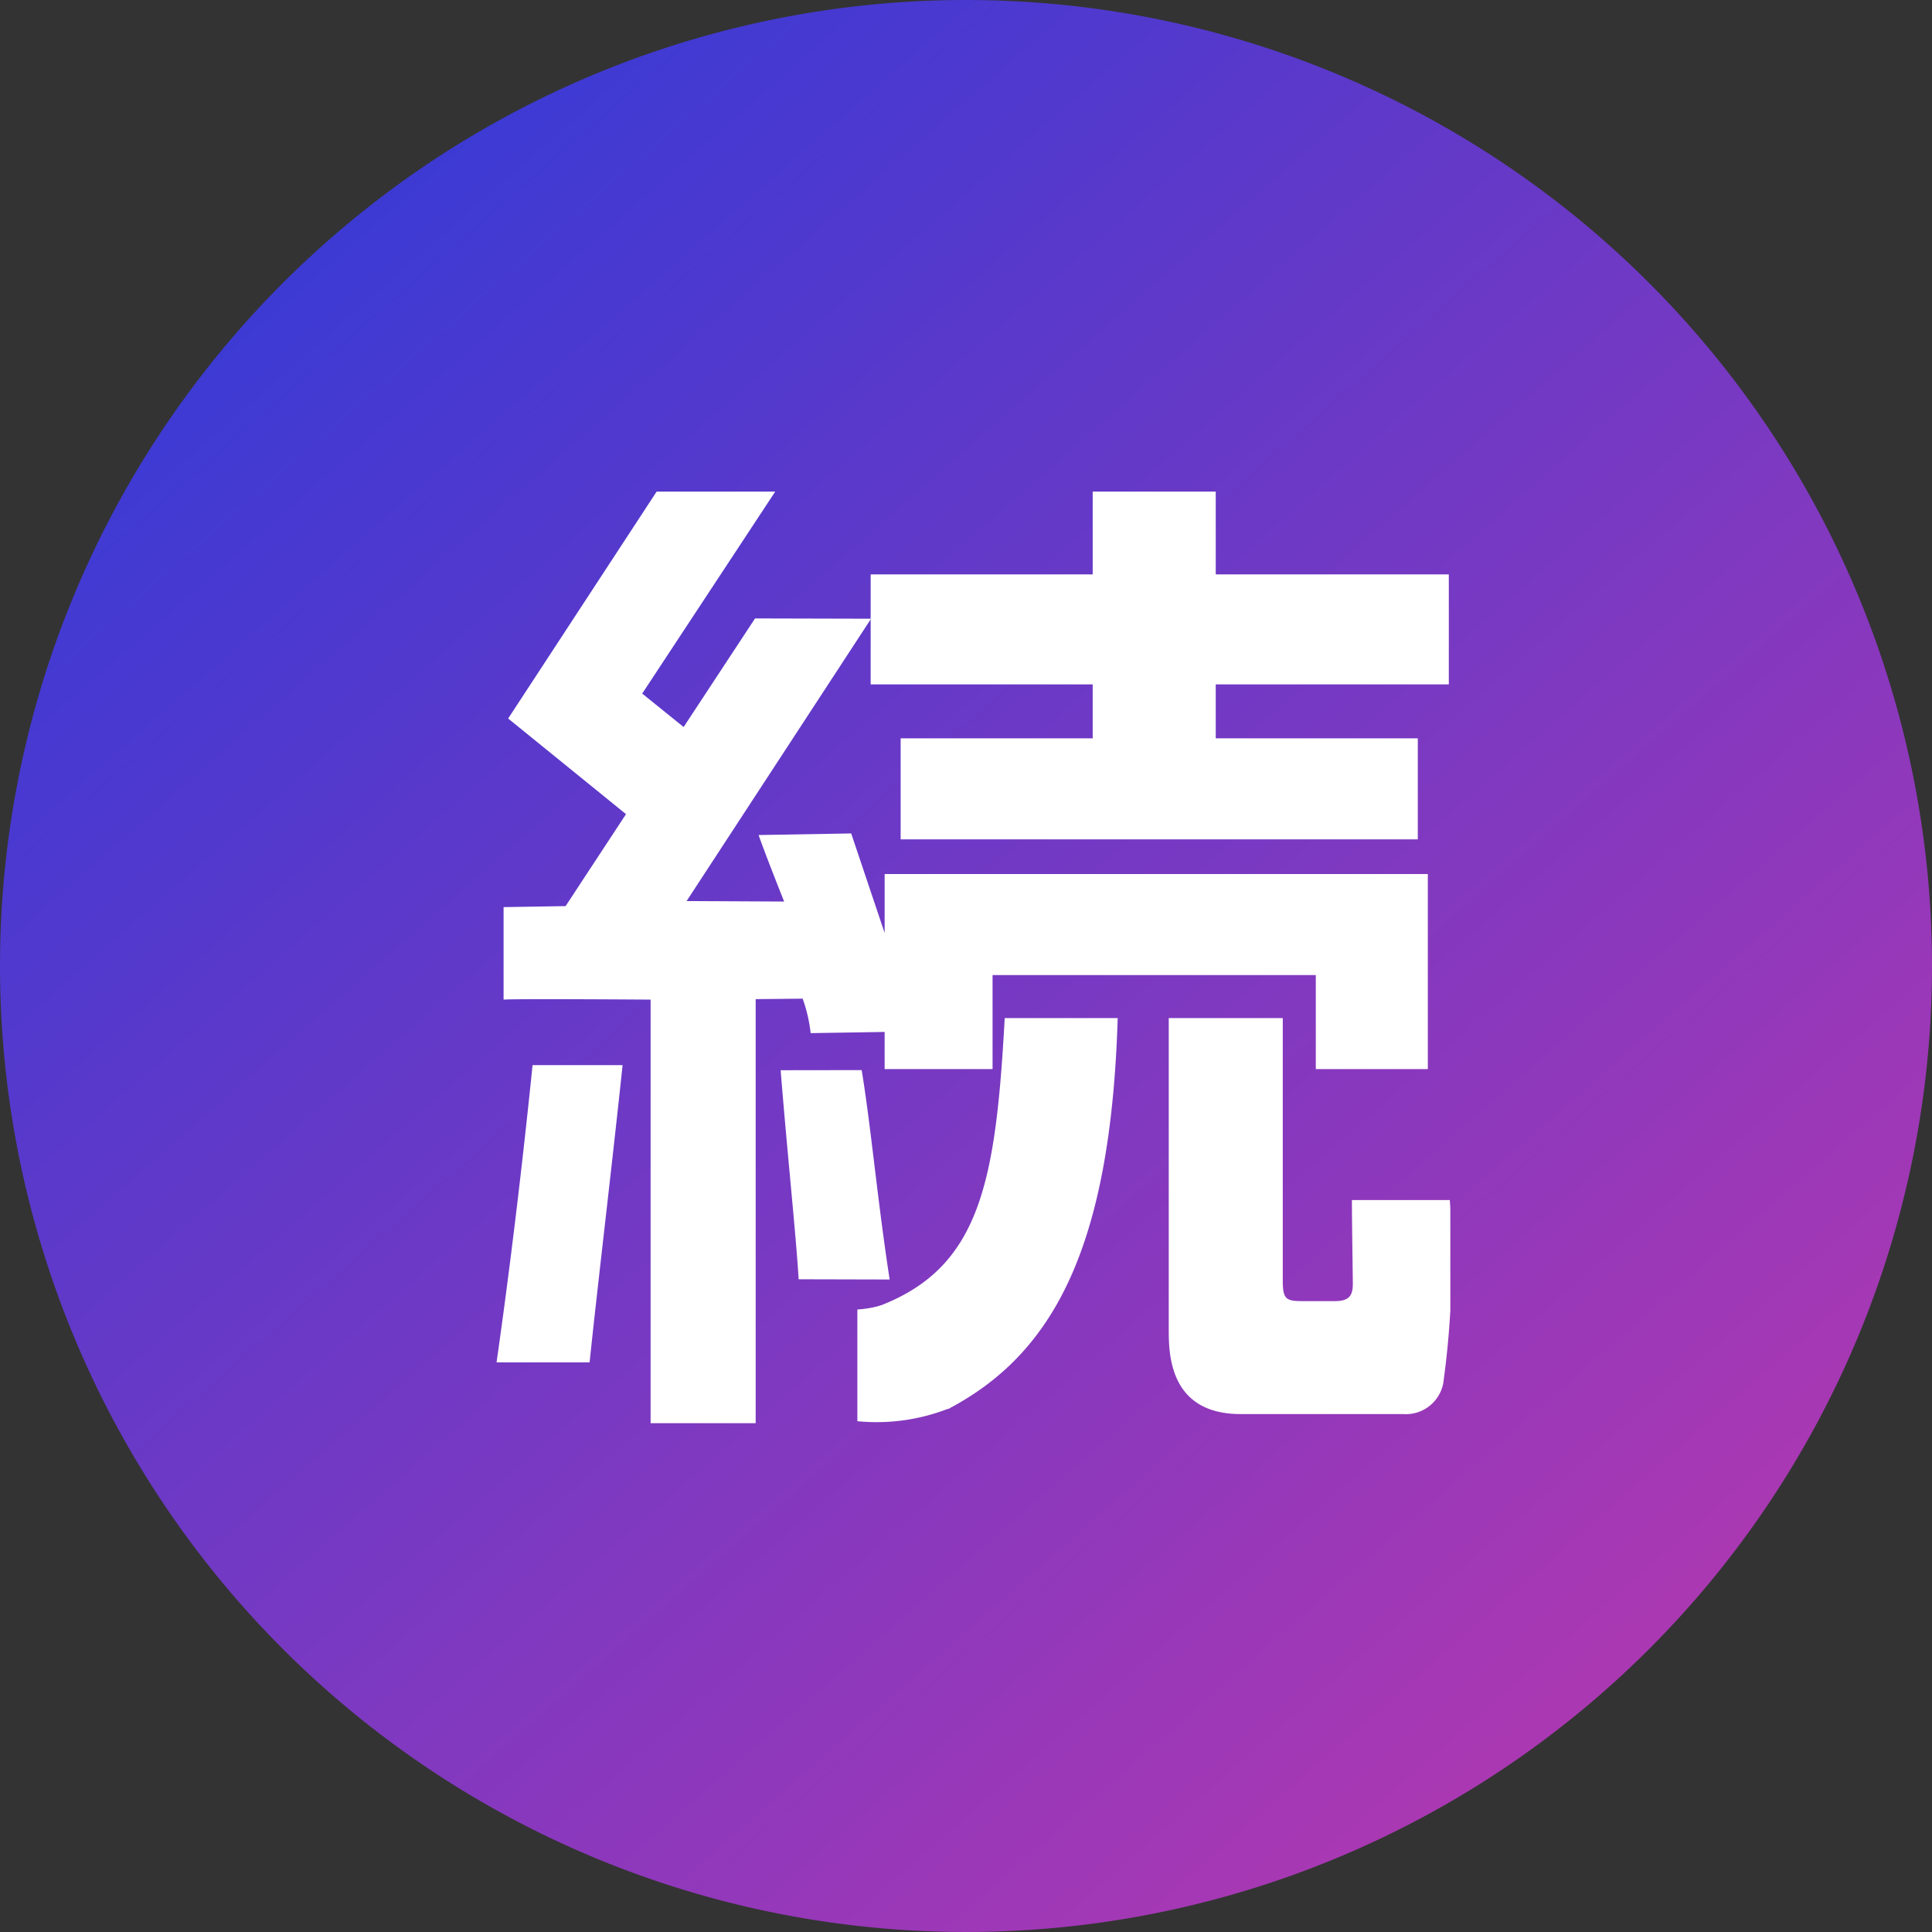 <svg xmlns="http://www.w3.org/2000/svg" xmlns:xlink="http://www.w3.org/1999/xlink" width="52" height="52" viewBox="0 0 52 52">
  <rect x="0" y="0" width="52" height="52" fill="#333333" stroke="none"/>
  <defs>
    <linearGradient id="linear-gradient" x2="1.121" y2="1.28" gradientUnits="objectBoundingBox">
      <stop offset="0" stop-color="#253adb"/>
      <stop offset="1" stop-color="#e337a2"/>
    </linearGradient>
    <clipPath id="clip-path">
      <rect id="長方形_1783" data-name="長方形 1783" width="25.671" height="25.074" fill="#fff"/>
    </clipPath>
  </defs>
  <g id="グループ_1545" data-name="グループ 1545" transform="translate(-742.486 -912.473)">
    <g id="グループ_1454" data-name="グループ 1454" transform="translate(742.486 912.472)">
      <path id="合体_26" data-name="合体 26" d="M26,0A26,26,0,1,1,0,26,26,26,0,0,1,26,0Z" transform="translate(0 0.001)" fill="url(#linear-gradient)"/>
      <g id="グループ_1451" data-name="グループ 1451" transform="translate(13.365 13.233)">
        <g id="グループ_1433" data-name="グループ 1433" transform="translate(0 0)" clip-path="url(#clip-path)">
          <path id="パス_2349" data-name="パス 2349" d="M3.392,15.436c-.272,2.591-.677,5.973-.888,8H0c.3-2.1.645-4.827.969-8ZM4.308,0,7.5,0,3.92,5.436l1.115.9L6.957,3.413l3.112.008V2.228h5.976V0h3.312V2.228H25.63V5.189H19.357V6.64h5.438V9.36H10.876V6.64h5.169V5.189H10.069V3.438L5.115,11.02l2.625.013s-.5-1.252-.687-1.79L9.545,9.2l.9,2.679V10.293h14.62v5.25H22.05V13.012h-8.7v2.531H10.445v-1l-1.991.032a4.1,4.1,0,0,0-.215-.928l-1.265.013V25.073H4.146l0-11.4s-3.662-.027-3.957,0v-2.49l1.669-.027L3.484,8.681.312,6.107ZM9.827,15.57c.249,1.508.424,3.5.753,5.636L8.131,21.2c-.073-1.207-.293-3.249-.485-5.627Zm.481,6.346c2.722-1.042,3.127-3.357,3.369-7.746h3.041c-.188,6.219-1.757,9.047-4.56,10.52Zm7.784-7.746h3.069v7.053c0,.512.081.565.538.565h.862c.377,0,.485-.141.485-.458s-.024-1.589-.024-2.262h2.635A24.218,24.218,0,0,1,25.48,24a1.025,1.025,0,0,1-1.079.828H20.03c-1.938,0-1.938-1.642-1.938-2.288Z" transform="translate(0 0)" fill="#fff"/>
          <path id="パス_2350" data-name="パス 2350" d="M10.821,24.515v3.007a5.311,5.311,0,0,0,2.5-.358c-.733-1.151-1.344-1.974-1.87-2.759a2.745,2.745,0,0,1-.631.11" transform="translate(-1.11 -2.502)" fill="#fff"/>
        </g>
      </g>
    </g>
  </g>
</svg>
